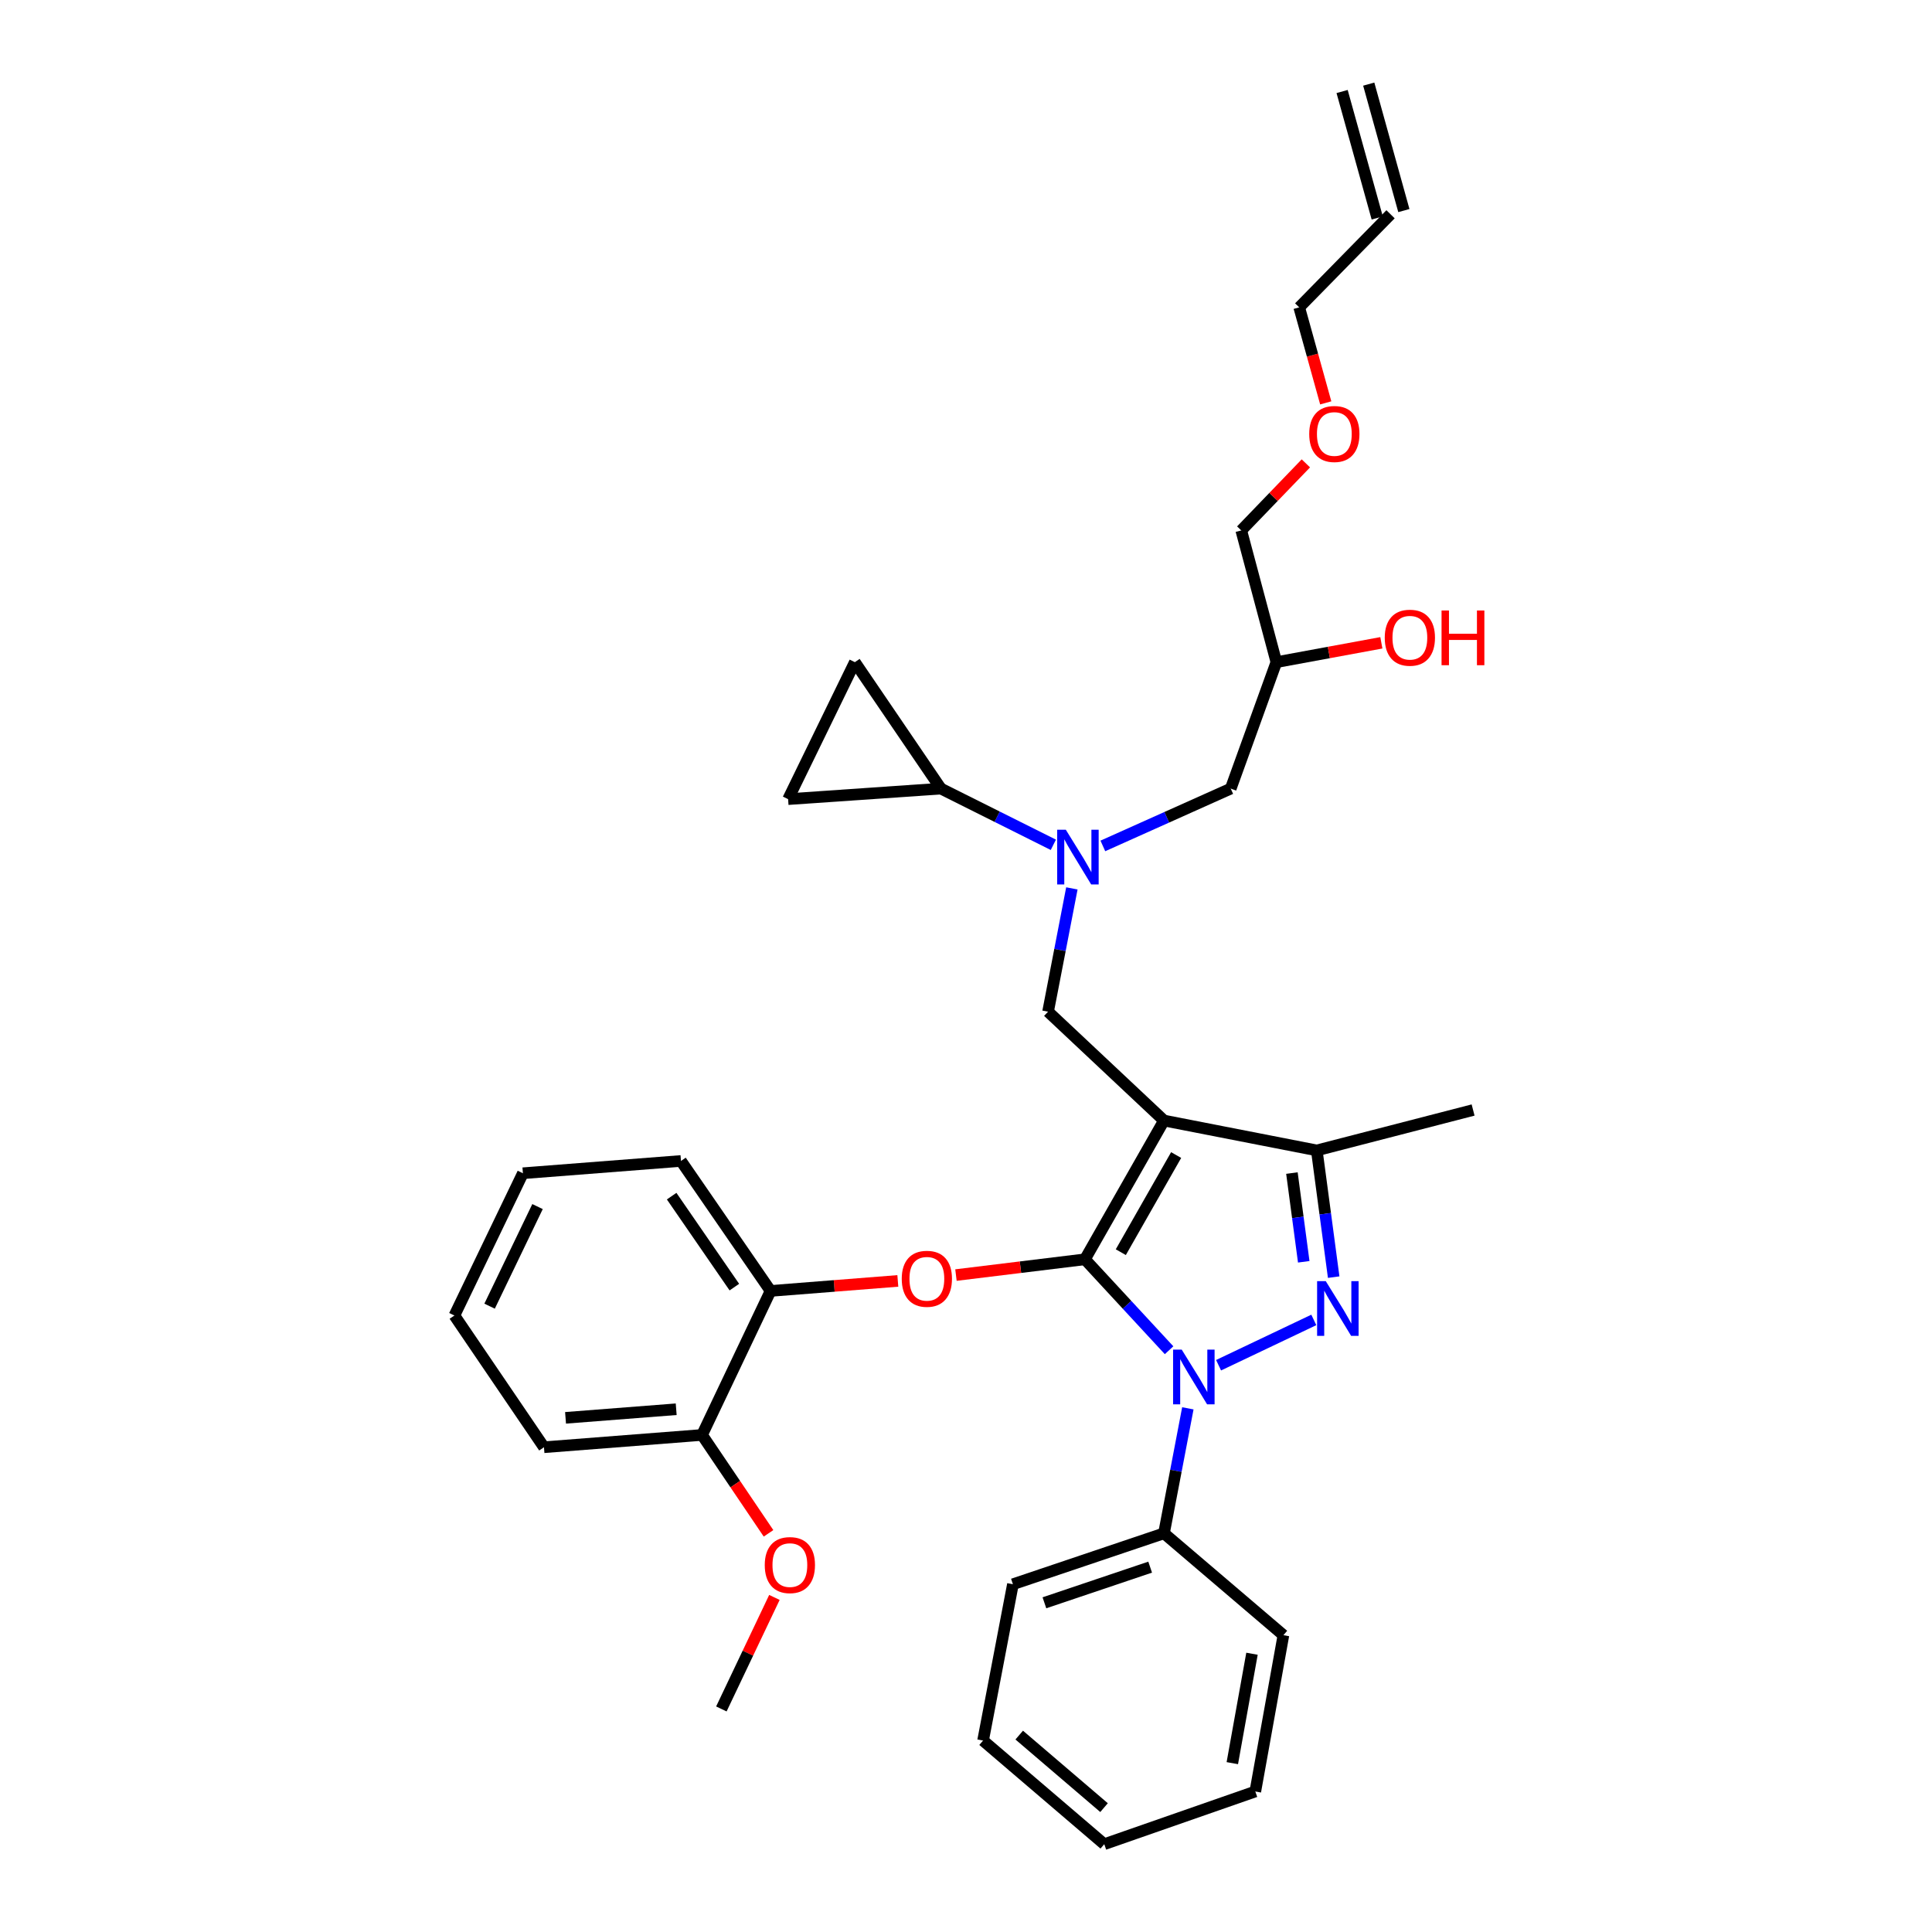 <?xml version='1.0' encoding='iso-8859-1'?>
<svg version='1.1' baseProfile='full'
              xmlns='http://www.w3.org/2000/svg'
                      xmlns:rdkit='http://www.rdkit.org/xml'
                      xmlns:xlink='http://www.w3.org/1999/xlink'
                  xml:space='preserve'
width='1000px' height='1000px' viewBox='0 0 1000 1000'>
<!-- END OF HEADER -->
<rect style='opacity:1.0;fill:#FFFFFF;stroke:none' width='1000' height='1000' x='0' y='0'> </rect>
<path class='bond-0' d='M 545.206,437.274 L 516.111,422.728' style='fill:none;fill-rule:evenodd;stroke:#0000FF;stroke-width:6px;stroke-linecap:butt;stroke-linejoin:miter;stroke-opacity:1' />
<path class='bond-0' d='M 516.111,422.728 L 487.016,408.182' style='fill:none;fill-rule:evenodd;stroke:#000000;stroke-width:6px;stroke-linecap:butt;stroke-linejoin:miter;stroke-opacity:1' />
<path class='bond-1' d='M 570.835,437.849 L 603.928,423.015' style='fill:none;fill-rule:evenodd;stroke:#0000FF;stroke-width:6px;stroke-linecap:butt;stroke-linejoin:miter;stroke-opacity:1' />
<path class='bond-1' d='M 603.928,423.015 L 637.02,408.182' style='fill:none;fill-rule:evenodd;stroke:#000000;stroke-width:6px;stroke-linecap:butt;stroke-linejoin:miter;stroke-opacity:1' />
<path class='bond-2' d='M 554.8,459.831 L 548.638,491.736' style='fill:none;fill-rule:evenodd;stroke:#0000FF;stroke-width:6px;stroke-linecap:butt;stroke-linejoin:miter;stroke-opacity:1' />
<path class='bond-2' d='M 548.638,491.736 L 542.475,523.64' style='fill:none;fill-rule:evenodd;stroke:#000000;stroke-width:6px;stroke-linecap:butt;stroke-linejoin:miter;stroke-opacity:1' />
<path class='bond-3' d='M 637.02,408.182 L 660.653,342.73' style='fill:none;fill-rule:evenodd;stroke:#000000;stroke-width:6px;stroke-linecap:butt;stroke-linejoin:miter;stroke-opacity:1' />
<path class='bond-4' d='M 660.653,342.73 L 687.821,337.723' style='fill:none;fill-rule:evenodd;stroke:#000000;stroke-width:6px;stroke-linecap:butt;stroke-linejoin:miter;stroke-opacity:1' />
<path class='bond-4' d='M 687.821,337.723 L 714.989,332.715' style='fill:none;fill-rule:evenodd;stroke:#FF0000;stroke-width:6px;stroke-linecap:butt;stroke-linejoin:miter;stroke-opacity:1' />
<path class='bond-5' d='M 660.653,342.73 L 642.473,274.544' style='fill:none;fill-rule:evenodd;stroke:#000000;stroke-width:6px;stroke-linecap:butt;stroke-linejoin:miter;stroke-opacity:1' />
<path class='bond-6' d='M 642.473,274.544 L 659.195,257.19' style='fill:none;fill-rule:evenodd;stroke:#000000;stroke-width:6px;stroke-linecap:butt;stroke-linejoin:miter;stroke-opacity:1' />
<path class='bond-6' d='M 659.195,257.19 L 675.916,239.837' style='fill:none;fill-rule:evenodd;stroke:#FF0000;stroke-width:6px;stroke-linecap:butt;stroke-linejoin:miter;stroke-opacity:1' />
<path class='bond-7' d='M 686.203,208.526 L 679.338,183.81' style='fill:none;fill-rule:evenodd;stroke:#FF0000;stroke-width:6px;stroke-linecap:butt;stroke-linejoin:miter;stroke-opacity:1' />
<path class='bond-7' d='M 679.338,183.81 L 672.473,159.093' style='fill:none;fill-rule:evenodd;stroke:#000000;stroke-width:6px;stroke-linecap:butt;stroke-linejoin:miter;stroke-opacity:1' />
<path class='bond-8' d='M 672.473,159.093 L 719.745,110.906' style='fill:none;fill-rule:evenodd;stroke:#000000;stroke-width:6px;stroke-linecap:butt;stroke-linejoin:miter;stroke-opacity:1' />
<path class='bond-9' d='M 542.475,523.64 L 602.474,579.998' style='fill:none;fill-rule:evenodd;stroke:#000000;stroke-width:6px;stroke-linecap:butt;stroke-linejoin:miter;stroke-opacity:1' />
<path class='bond-10' d='M 605.112,698.882 L 583.337,675.349' style='fill:none;fill-rule:evenodd;stroke:#0000FF;stroke-width:6px;stroke-linecap:butt;stroke-linejoin:miter;stroke-opacity:1' />
<path class='bond-10' d='M 583.337,675.349 L 561.561,651.817' style='fill:none;fill-rule:evenodd;stroke:#000000;stroke-width:6px;stroke-linecap:butt;stroke-linejoin:miter;stroke-opacity:1' />
<path class='bond-11' d='M 630.731,706.64 L 680.023,683.192' style='fill:none;fill-rule:evenodd;stroke:#0000FF;stroke-width:6px;stroke-linecap:butt;stroke-linejoin:miter;stroke-opacity:1' />
<path class='bond-12' d='M 614.829,728.949 L 608.652,761.292' style='fill:none;fill-rule:evenodd;stroke:#0000FF;stroke-width:6px;stroke-linecap:butt;stroke-linejoin:miter;stroke-opacity:1' />
<path class='bond-12' d='M 608.652,761.292 L 602.474,793.635' style='fill:none;fill-rule:evenodd;stroke:#000000;stroke-width:6px;stroke-linecap:butt;stroke-linejoin:miter;stroke-opacity:1' />
<path class='bond-13' d='M 561.561,651.817 L 528.182,655.897' style='fill:none;fill-rule:evenodd;stroke:#000000;stroke-width:6px;stroke-linecap:butt;stroke-linejoin:miter;stroke-opacity:1' />
<path class='bond-13' d='M 528.182,655.897 L 494.803,659.976' style='fill:none;fill-rule:evenodd;stroke:#FF0000;stroke-width:6px;stroke-linecap:butt;stroke-linejoin:miter;stroke-opacity:1' />
<path class='bond-14' d='M 561.561,651.817 L 602.474,579.998' style='fill:none;fill-rule:evenodd;stroke:#000000;stroke-width:6px;stroke-linecap:butt;stroke-linejoin:miter;stroke-opacity:1' />
<path class='bond-14' d='M 580.13,648.127 L 608.77,597.854' style='fill:none;fill-rule:evenodd;stroke:#000000;stroke-width:6px;stroke-linecap:butt;stroke-linejoin:miter;stroke-opacity:1' />
<path class='bond-15' d='M 602.474,579.998 L 681.566,595.451' style='fill:none;fill-rule:evenodd;stroke:#000000;stroke-width:6px;stroke-linecap:butt;stroke-linejoin:miter;stroke-opacity:1' />
<path class='bond-16' d='M 681.566,595.451 L 762.471,574.545' style='fill:none;fill-rule:evenodd;stroke:#000000;stroke-width:6px;stroke-linecap:butt;stroke-linejoin:miter;stroke-opacity:1' />
<path class='bond-17' d='M 681.566,595.451 L 685.938,628.249' style='fill:none;fill-rule:evenodd;stroke:#000000;stroke-width:6px;stroke-linecap:butt;stroke-linejoin:miter;stroke-opacity:1' />
<path class='bond-17' d='M 685.938,628.249 L 690.31,661.046' style='fill:none;fill-rule:evenodd;stroke:#0000FF;stroke-width:6px;stroke-linecap:butt;stroke-linejoin:miter;stroke-opacity:1' />
<path class='bond-17' d='M 668.695,607.181 L 671.755,630.139' style='fill:none;fill-rule:evenodd;stroke:#000000;stroke-width:6px;stroke-linecap:butt;stroke-linejoin:miter;stroke-opacity:1' />
<path class='bond-17' d='M 671.755,630.139 L 674.816,653.097' style='fill:none;fill-rule:evenodd;stroke:#0000FF;stroke-width:6px;stroke-linecap:butt;stroke-linejoin:miter;stroke-opacity:1' />
<path class='bond-18' d='M 487.016,408.182 L 407.923,413.635' style='fill:none;fill-rule:evenodd;stroke:#000000;stroke-width:6px;stroke-linecap:butt;stroke-linejoin:miter;stroke-opacity:1' />
<path class='bond-19' d='M 487.016,408.182 L 442.47,342.73' style='fill:none;fill-rule:evenodd;stroke:#000000;stroke-width:6px;stroke-linecap:butt;stroke-linejoin:miter;stroke-opacity:1' />
<path class='bond-20' d='M 407.923,413.635 L 442.47,342.73' style='fill:none;fill-rule:evenodd;stroke:#000000;stroke-width:6px;stroke-linecap:butt;stroke-linejoin:miter;stroke-opacity:1' />
<path class='bond-21' d='M 464.713,663 L 431.776,665.592' style='fill:none;fill-rule:evenodd;stroke:#FF0000;stroke-width:6px;stroke-linecap:butt;stroke-linejoin:miter;stroke-opacity:1' />
<path class='bond-21' d='M 431.776,665.592 L 398.838,668.184' style='fill:none;fill-rule:evenodd;stroke:#000000;stroke-width:6px;stroke-linecap:butt;stroke-linejoin:miter;stroke-opacity:1' />
<path class='bond-22' d='M 270.653,607.271 L 235.2,680.91' style='fill:none;fill-rule:evenodd;stroke:#000000;stroke-width:6px;stroke-linecap:butt;stroke-linejoin:miter;stroke-opacity:1' />
<path class='bond-22' d='M 278.227,624.524 L 253.41,676.071' style='fill:none;fill-rule:evenodd;stroke:#000000;stroke-width:6px;stroke-linecap:butt;stroke-linejoin:miter;stroke-opacity:1' />
<path class='bond-23' d='M 270.653,607.271 L 352.471,600.912' style='fill:none;fill-rule:evenodd;stroke:#000000;stroke-width:6px;stroke-linecap:butt;stroke-linejoin:miter;stroke-opacity:1' />
<path class='bond-24' d='M 235.2,680.91 L 281.559,749.089' style='fill:none;fill-rule:evenodd;stroke:#000000;stroke-width:6px;stroke-linecap:butt;stroke-linejoin:miter;stroke-opacity:1' />
<path class='bond-25' d='M 281.559,749.089 L 363.377,742.729' style='fill:none;fill-rule:evenodd;stroke:#000000;stroke-width:6px;stroke-linecap:butt;stroke-linejoin:miter;stroke-opacity:1' />
<path class='bond-25' d='M 292.723,733.87 L 349.996,729.418' style='fill:none;fill-rule:evenodd;stroke:#000000;stroke-width:6px;stroke-linecap:butt;stroke-linejoin:miter;stroke-opacity:1' />
<path class='bond-26' d='M 602.474,793.635 L 524.288,820.001' style='fill:none;fill-rule:evenodd;stroke:#000000;stroke-width:6px;stroke-linecap:butt;stroke-linejoin:miter;stroke-opacity:1' />
<path class='bond-26' d='M 595.318,811.148 L 540.588,829.604' style='fill:none;fill-rule:evenodd;stroke:#000000;stroke-width:6px;stroke-linecap:butt;stroke-linejoin:miter;stroke-opacity:1' />
<path class='bond-27' d='M 602.474,793.635 L 664.293,846.368' style='fill:none;fill-rule:evenodd;stroke:#000000;stroke-width:6px;stroke-linecap:butt;stroke-linejoin:miter;stroke-opacity:1' />
<path class='bond-28' d='M 524.288,820.001 L 508.835,900.914' style='fill:none;fill-rule:evenodd;stroke:#000000;stroke-width:6px;stroke-linecap:butt;stroke-linejoin:miter;stroke-opacity:1' />
<path class='bond-29' d='M 508.835,900.914 L 571.561,954.545' style='fill:none;fill-rule:evenodd;stroke:#000000;stroke-width:6px;stroke-linecap:butt;stroke-linejoin:miter;stroke-opacity:1' />
<path class='bond-29' d='M 527.543,898.084 L 571.45,935.626' style='fill:none;fill-rule:evenodd;stroke:#000000;stroke-width:6px;stroke-linecap:butt;stroke-linejoin:miter;stroke-opacity:1' />
<path class='bond-30' d='M 571.561,954.545 L 649.747,927.273' style='fill:none;fill-rule:evenodd;stroke:#000000;stroke-width:6px;stroke-linecap:butt;stroke-linejoin:miter;stroke-opacity:1' />
<path class='bond-31' d='M 649.747,927.273 L 664.293,846.368' style='fill:none;fill-rule:evenodd;stroke:#000000;stroke-width:6px;stroke-linecap:butt;stroke-linejoin:miter;stroke-opacity:1' />
<path class='bond-31' d='M 637.846,912.605 L 648.029,855.972' style='fill:none;fill-rule:evenodd;stroke:#000000;stroke-width:6px;stroke-linecap:butt;stroke-linejoin:miter;stroke-opacity:1' />
<path class='bond-32' d='M 363.377,742.729 L 398.838,668.184' style='fill:none;fill-rule:evenodd;stroke:#000000;stroke-width:6px;stroke-linecap:butt;stroke-linejoin:miter;stroke-opacity:1' />
<path class='bond-33' d='M 363.377,742.729 L 380.583,768.191' style='fill:none;fill-rule:evenodd;stroke:#000000;stroke-width:6px;stroke-linecap:butt;stroke-linejoin:miter;stroke-opacity:1' />
<path class='bond-33' d='M 380.583,768.191 L 397.789,793.652' style='fill:none;fill-rule:evenodd;stroke:#FF0000;stroke-width:6px;stroke-linecap:butt;stroke-linejoin:miter;stroke-opacity:1' />
<path class='bond-34' d='M 398.838,668.184 L 352.471,600.912' style='fill:none;fill-rule:evenodd;stroke:#000000;stroke-width:6px;stroke-linecap:butt;stroke-linejoin:miter;stroke-opacity:1' />
<path class='bond-34' d='M 380.102,666.213 L 347.645,619.123' style='fill:none;fill-rule:evenodd;stroke:#000000;stroke-width:6px;stroke-linecap:butt;stroke-linejoin:miter;stroke-opacity:1' />
<path class='bond-35' d='M 400.835,826.825 L 387.106,855.686' style='fill:none;fill-rule:evenodd;stroke:#FF0000;stroke-width:6px;stroke-linecap:butt;stroke-linejoin:miter;stroke-opacity:1' />
<path class='bond-35' d='M 387.106,855.686 L 373.377,884.547' style='fill:none;fill-rule:evenodd;stroke:#000000;stroke-width:6px;stroke-linecap:butt;stroke-linejoin:miter;stroke-opacity:1' />
<path class='bond-36' d='M 726.638,108.992 L 708.459,43.54' style='fill:none;fill-rule:evenodd;stroke:#000000;stroke-width:6px;stroke-linecap:butt;stroke-linejoin:miter;stroke-opacity:1' />
<path class='bond-36' d='M 712.852,112.821 L 694.673,47.369' style='fill:none;fill-rule:evenodd;stroke:#000000;stroke-width:6px;stroke-linecap:butt;stroke-linejoin:miter;stroke-opacity:1' />
<path  class='atom-0' d='M 551.668 429.474
L 560.948 444.474
Q 561.868 445.954, 563.348 448.634
Q 564.828 451.314, 564.908 451.474
L 564.908 429.474
L 568.668 429.474
L 568.668 457.794
L 564.788 457.794
L 554.828 441.394
Q 553.668 439.474, 552.428 437.274
Q 551.228 435.074, 550.868 434.394
L 550.868 457.794
L 547.188 457.794
L 547.188 429.474
L 551.668 429.474
' fill='#0000FF'/>
<path  class='atom-4' d='M 716.745 330.076
Q 716.745 323.276, 720.105 319.476
Q 723.465 315.676, 729.745 315.676
Q 736.025 315.676, 739.385 319.476
Q 742.745 323.276, 742.745 330.076
Q 742.745 336.956, 739.345 340.876
Q 735.945 344.756, 729.745 344.756
Q 723.505 344.756, 720.105 340.876
Q 716.745 336.996, 716.745 330.076
M 729.745 341.556
Q 734.065 341.556, 736.385 338.676
Q 738.745 335.756, 738.745 330.076
Q 738.745 324.516, 736.385 321.716
Q 734.065 318.876, 729.745 318.876
Q 725.425 318.876, 723.065 321.676
Q 720.745 324.476, 720.745 330.076
Q 720.745 335.796, 723.065 338.676
Q 725.425 341.556, 729.745 341.556
' fill='#FF0000'/>
<path  class='atom-4' d='M 746.145 315.996
L 749.985 315.996
L 749.985 328.036
L 764.465 328.036
L 764.465 315.996
L 768.305 315.996
L 768.305 344.316
L 764.465 344.316
L 764.465 331.236
L 749.985 331.236
L 749.985 344.316
L 746.145 344.316
L 746.145 315.996
' fill='#FF0000'/>
<path  class='atom-5' d='M 677.652 224.625
Q 677.652 217.825, 681.012 214.025
Q 684.372 210.225, 690.652 210.225
Q 696.932 210.225, 700.292 214.025
Q 703.652 217.825, 703.652 224.625
Q 703.652 231.505, 700.252 235.425
Q 696.852 239.305, 690.652 239.305
Q 684.412 239.305, 681.012 235.425
Q 677.652 231.545, 677.652 224.625
M 690.652 236.105
Q 694.972 236.105, 697.292 233.225
Q 699.652 230.305, 699.652 224.625
Q 699.652 219.065, 697.292 216.265
Q 694.972 213.425, 690.652 213.425
Q 686.332 213.425, 683.972 216.225
Q 681.652 219.025, 681.652 224.625
Q 681.652 230.345, 683.972 233.225
Q 686.332 236.105, 690.652 236.105
' fill='#FF0000'/>
<path  class='atom-8' d='M 611.667 698.57
L 620.947 713.57
Q 621.867 715.05, 623.347 717.73
Q 624.827 720.41, 624.907 720.57
L 624.907 698.57
L 628.667 698.57
L 628.667 726.89
L 624.787 726.89
L 614.827 710.49
Q 613.667 708.57, 612.427 706.37
Q 611.227 704.17, 610.867 703.49
L 610.867 726.89
L 607.187 726.89
L 607.187 698.57
L 611.667 698.57
' fill='#0000FF'/>
<path  class='atom-12' d='M 686.212 663.11
L 695.492 678.11
Q 696.412 679.59, 697.892 682.27
Q 699.372 684.95, 699.452 685.11
L 699.452 663.11
L 703.212 663.11
L 703.212 691.43
L 699.332 691.43
L 689.372 675.03
Q 688.212 673.11, 686.972 670.91
Q 685.772 668.71, 685.412 668.03
L 685.412 691.43
L 681.732 691.43
L 681.732 663.11
L 686.212 663.11
' fill='#0000FF'/>
<path  class='atom-16' d='M 466.742 661.897
Q 466.742 655.097, 470.102 651.297
Q 473.462 647.497, 479.742 647.497
Q 486.022 647.497, 489.382 651.297
Q 492.742 655.097, 492.742 661.897
Q 492.742 668.777, 489.342 672.697
Q 485.942 676.577, 479.742 676.577
Q 473.502 676.577, 470.102 672.697
Q 466.742 668.817, 466.742 661.897
M 479.742 673.377
Q 484.062 673.377, 486.382 670.497
Q 488.742 667.577, 488.742 661.897
Q 488.742 656.337, 486.382 653.537
Q 484.062 650.697, 479.742 650.697
Q 475.422 650.697, 473.062 653.497
Q 470.742 656.297, 470.742 661.897
Q 470.742 667.617, 473.062 670.497
Q 475.422 673.377, 479.742 673.377
' fill='#FF0000'/>
<path  class='atom-30' d='M 395.838 810.082
Q 395.838 803.282, 399.198 799.482
Q 402.558 795.682, 408.838 795.682
Q 415.118 795.682, 418.478 799.482
Q 421.838 803.282, 421.838 810.082
Q 421.838 816.962, 418.438 820.882
Q 415.038 824.762, 408.838 824.762
Q 402.598 824.762, 399.198 820.882
Q 395.838 817.002, 395.838 810.082
M 408.838 821.562
Q 413.158 821.562, 415.478 818.682
Q 417.838 815.762, 417.838 810.082
Q 417.838 804.522, 415.478 801.722
Q 413.158 798.882, 408.838 798.882
Q 404.518 798.882, 402.158 801.682
Q 399.838 804.482, 399.838 810.082
Q 399.838 815.802, 402.158 818.682
Q 404.518 821.562, 408.838 821.562
' fill='#FF0000'/>
</svg>
